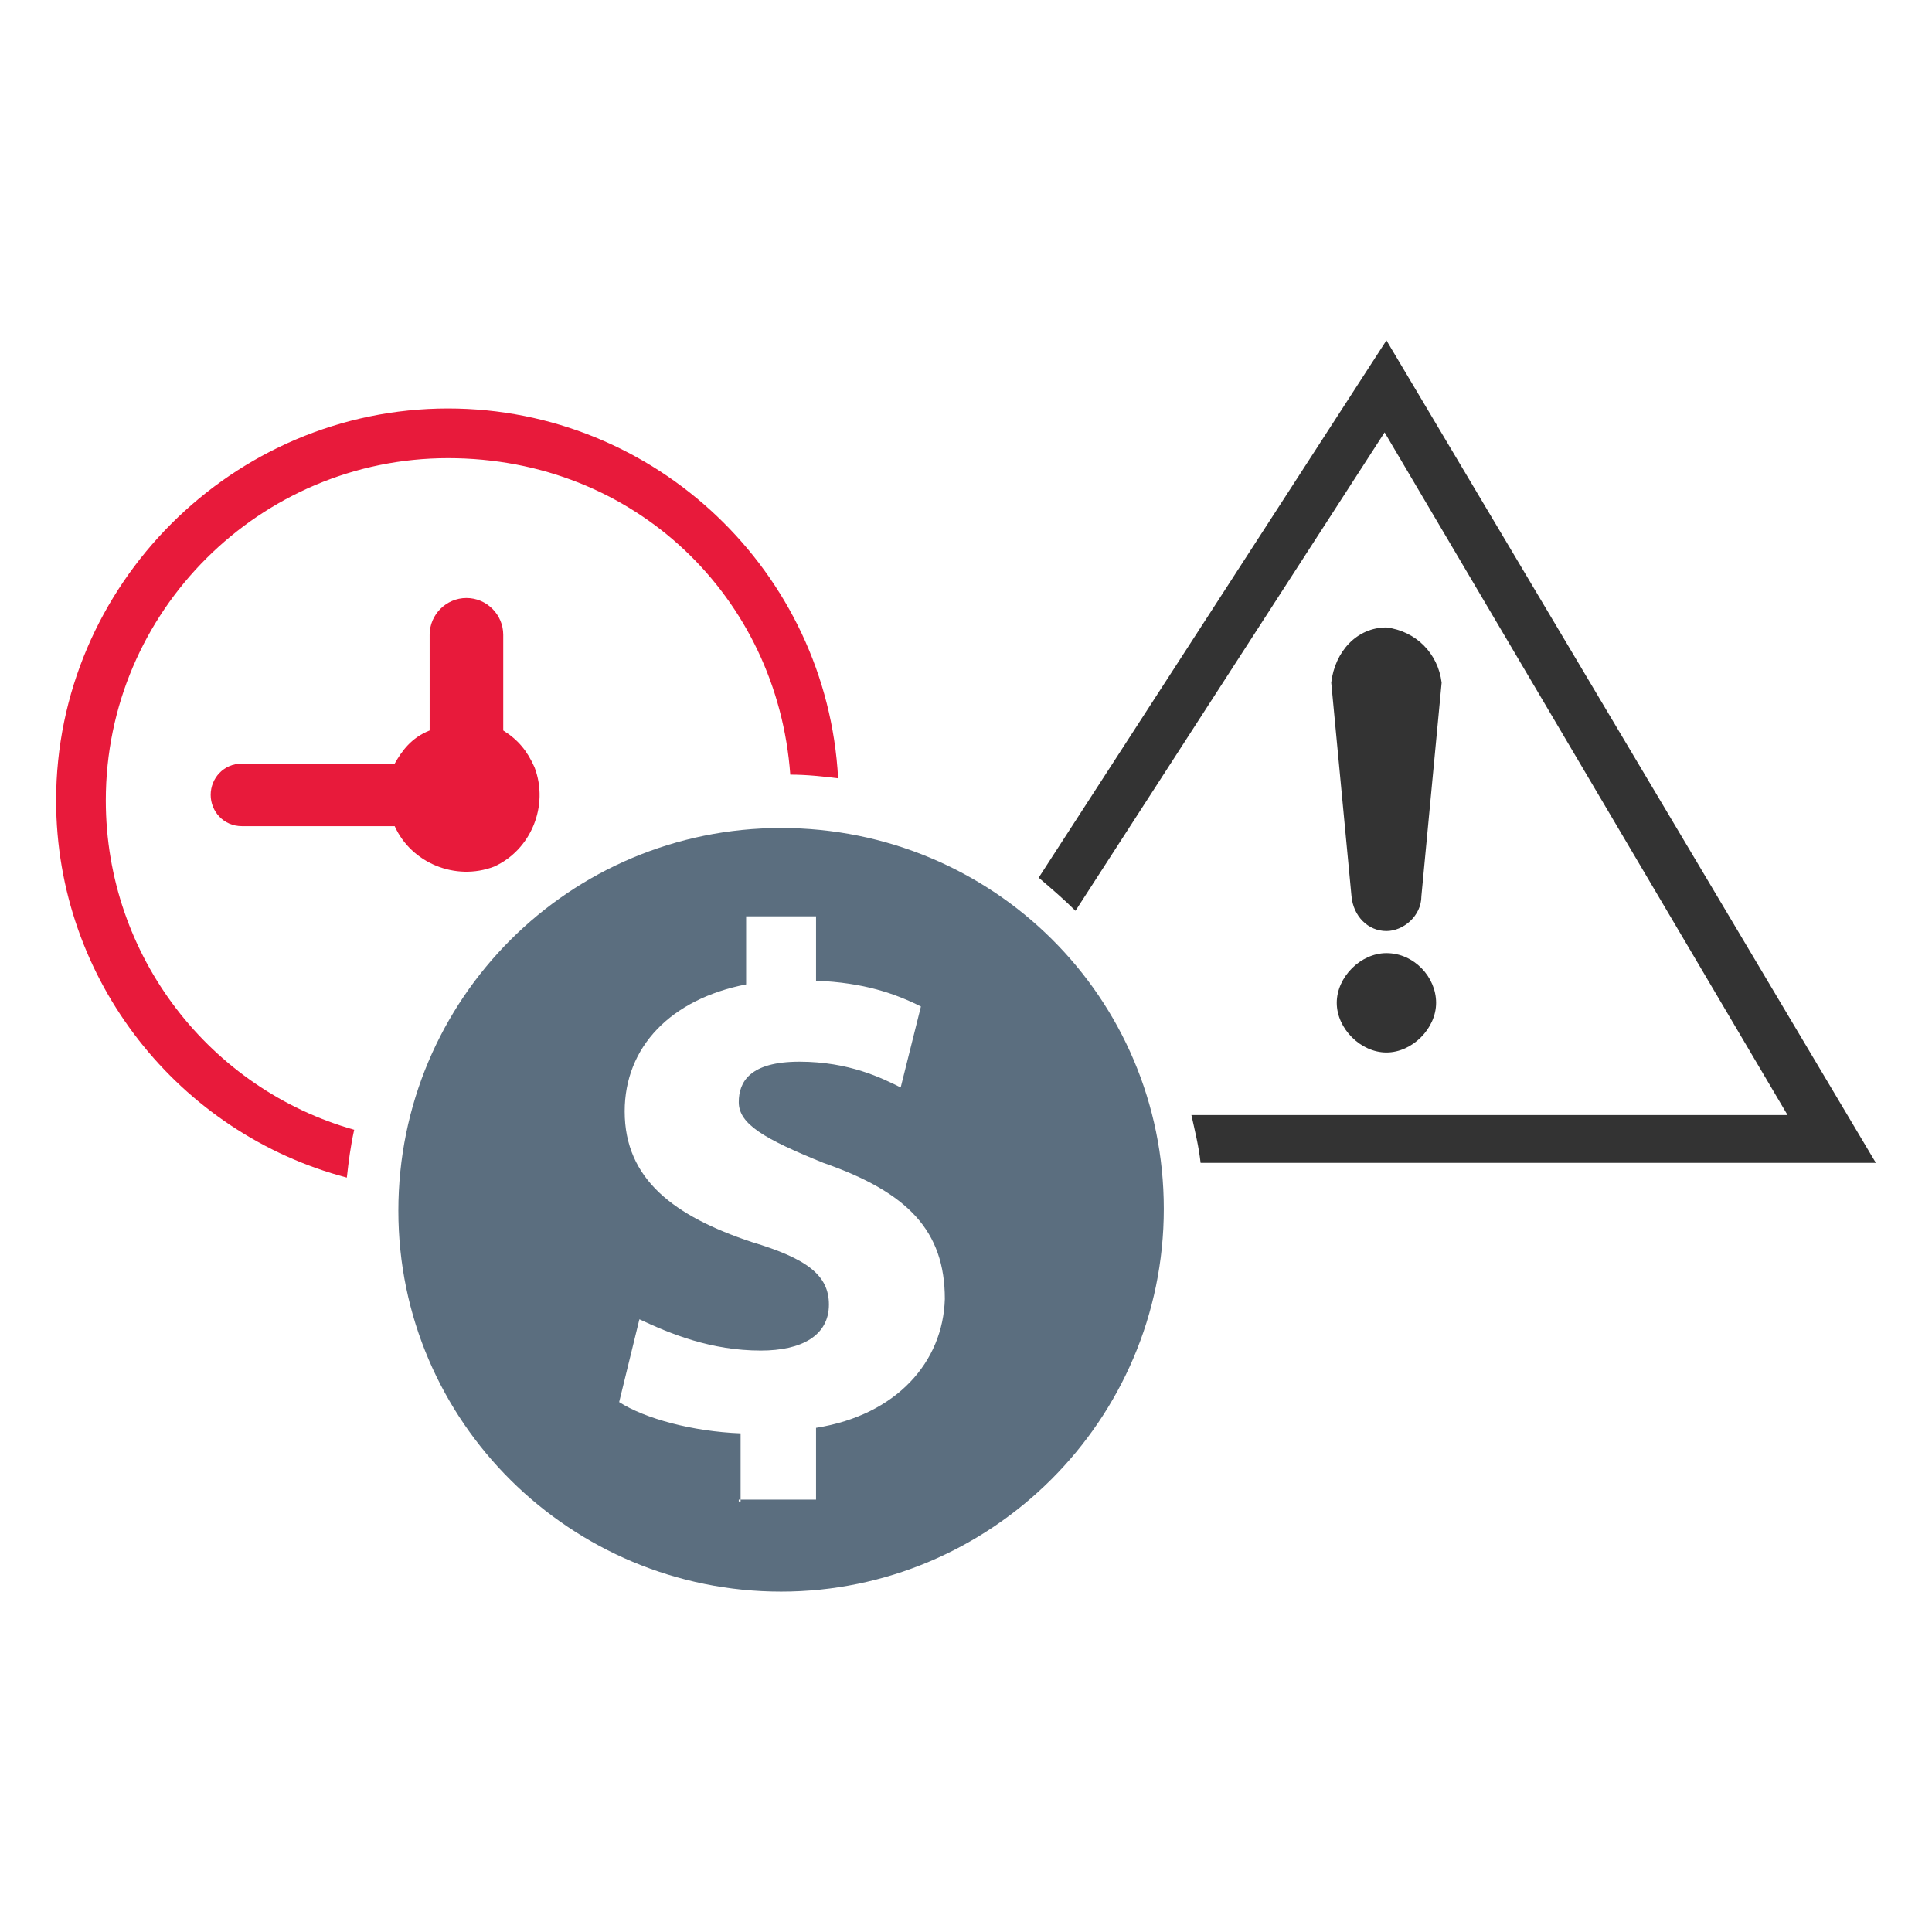 <?xml version="1.0" encoding="UTF-8"?><svg id="Layer_1" xmlns="http://www.w3.org/2000/svg" viewBox="0 0 105 105"><defs><style>.cls-1{fill-rule:evenodd;}.cls-1,.cls-2{fill:#e81a3b;}.cls-3{fill:#333;}.cls-4{fill:#5b6e7f;}</style></defs><g id="Clock_Money_Alert"><g id="Layer_1-2"><path class="cls-3" d="m75.35,50.6c.9,0,1.9-.8,1.9-1.9l1.1-11.6c-.2-1.6-1.4-2.8-3-3-1.6,0-2.8,1.3-3,3l1.1,11.6c.1,1.1.9,1.9,1.9,1.9h0Z"/><path class="cls-3" d="m75.35,51.8c-1.4,0-2.7,1.3-2.7,2.7s1.3,2.7,2.7,2.7,2.7-1.3,2.7-2.7-1.2-2.7-2.7-2.7Z"/></g><path class="cls-1" d="m21.45,41.5h-8.3c-1,0-1.7.8-1.7,1.7s.7,1.7,1.7,1.7h8.3c.9,2,3.3,3,5.4,2.2,2-.9,3-3.3,2.2-5.4-.4-.9-.9-1.5-1.7-2v-5.2c0-1.1-.9-2-2-2s-2,.9-2,2v5.2c-1,.4-1.5,1.1-1.9,1.8h0Z"/><path class="cls-4" d="m42.45,45c-11.5,0-20.8,9.3-20.8,20.8s9.4,20.7,20.8,20.7,20.8-9.3,20.8-20.8-9.3-20.7-20.8-20.7Zm1.9,32.6v3.9h-4.1v.1h-.1v-.1h.1v-3.6c-2.6-.1-5.2-.8-6.6-1.7l1.1-4.5c1.7.8,3.9,1.7,6.6,1.7,2.2,0,3.7-.8,3.7-2.5,0-1.6-1.2-2.5-4.2-3.4-4.2-1.4-6.9-3.4-6.9-7.1,0-3.5,2.5-6.1,6.6-6.9v-3.7h3.8v3.5c2.6.1,4.3.7,5.7,1.4l-1.1,4.4c-1-.5-2.8-1.4-5.5-1.4s-3.3,1.1-3.3,2.2c0,1.2,1.4,2,4.6,3.3,4.6,1.6,6.6,3.7,6.6,7.4-.1,3.4-2.6,6.3-7,7Z"/><path class="cls-2" d="m19.25,61.4c-7.8-2.2-13.5-9.4-13.5-17.9,0-10.3,8.4-18.6,18.6-18.6s17.9,7.6,18.6,17.2c.9,0,1.8.1,2.6.2-.6-11.2-9.9-20.1-21.2-20.1-11.7,0-21.3,9.6-21.3,21.3,0,9.8,6.7,18.1,15.8,20.5.1-.9.2-1.7.4-2.6Z"/><path class="cls-3" d="m58.45,49.5l16.8-26,21.9,37.1h-32.4c.2.9.4,1.7.5,2.6h36.7l-26.6-44.7-18.9,29.2c.7.6,1.4,1.2,2,1.8Z"/></g></svg>